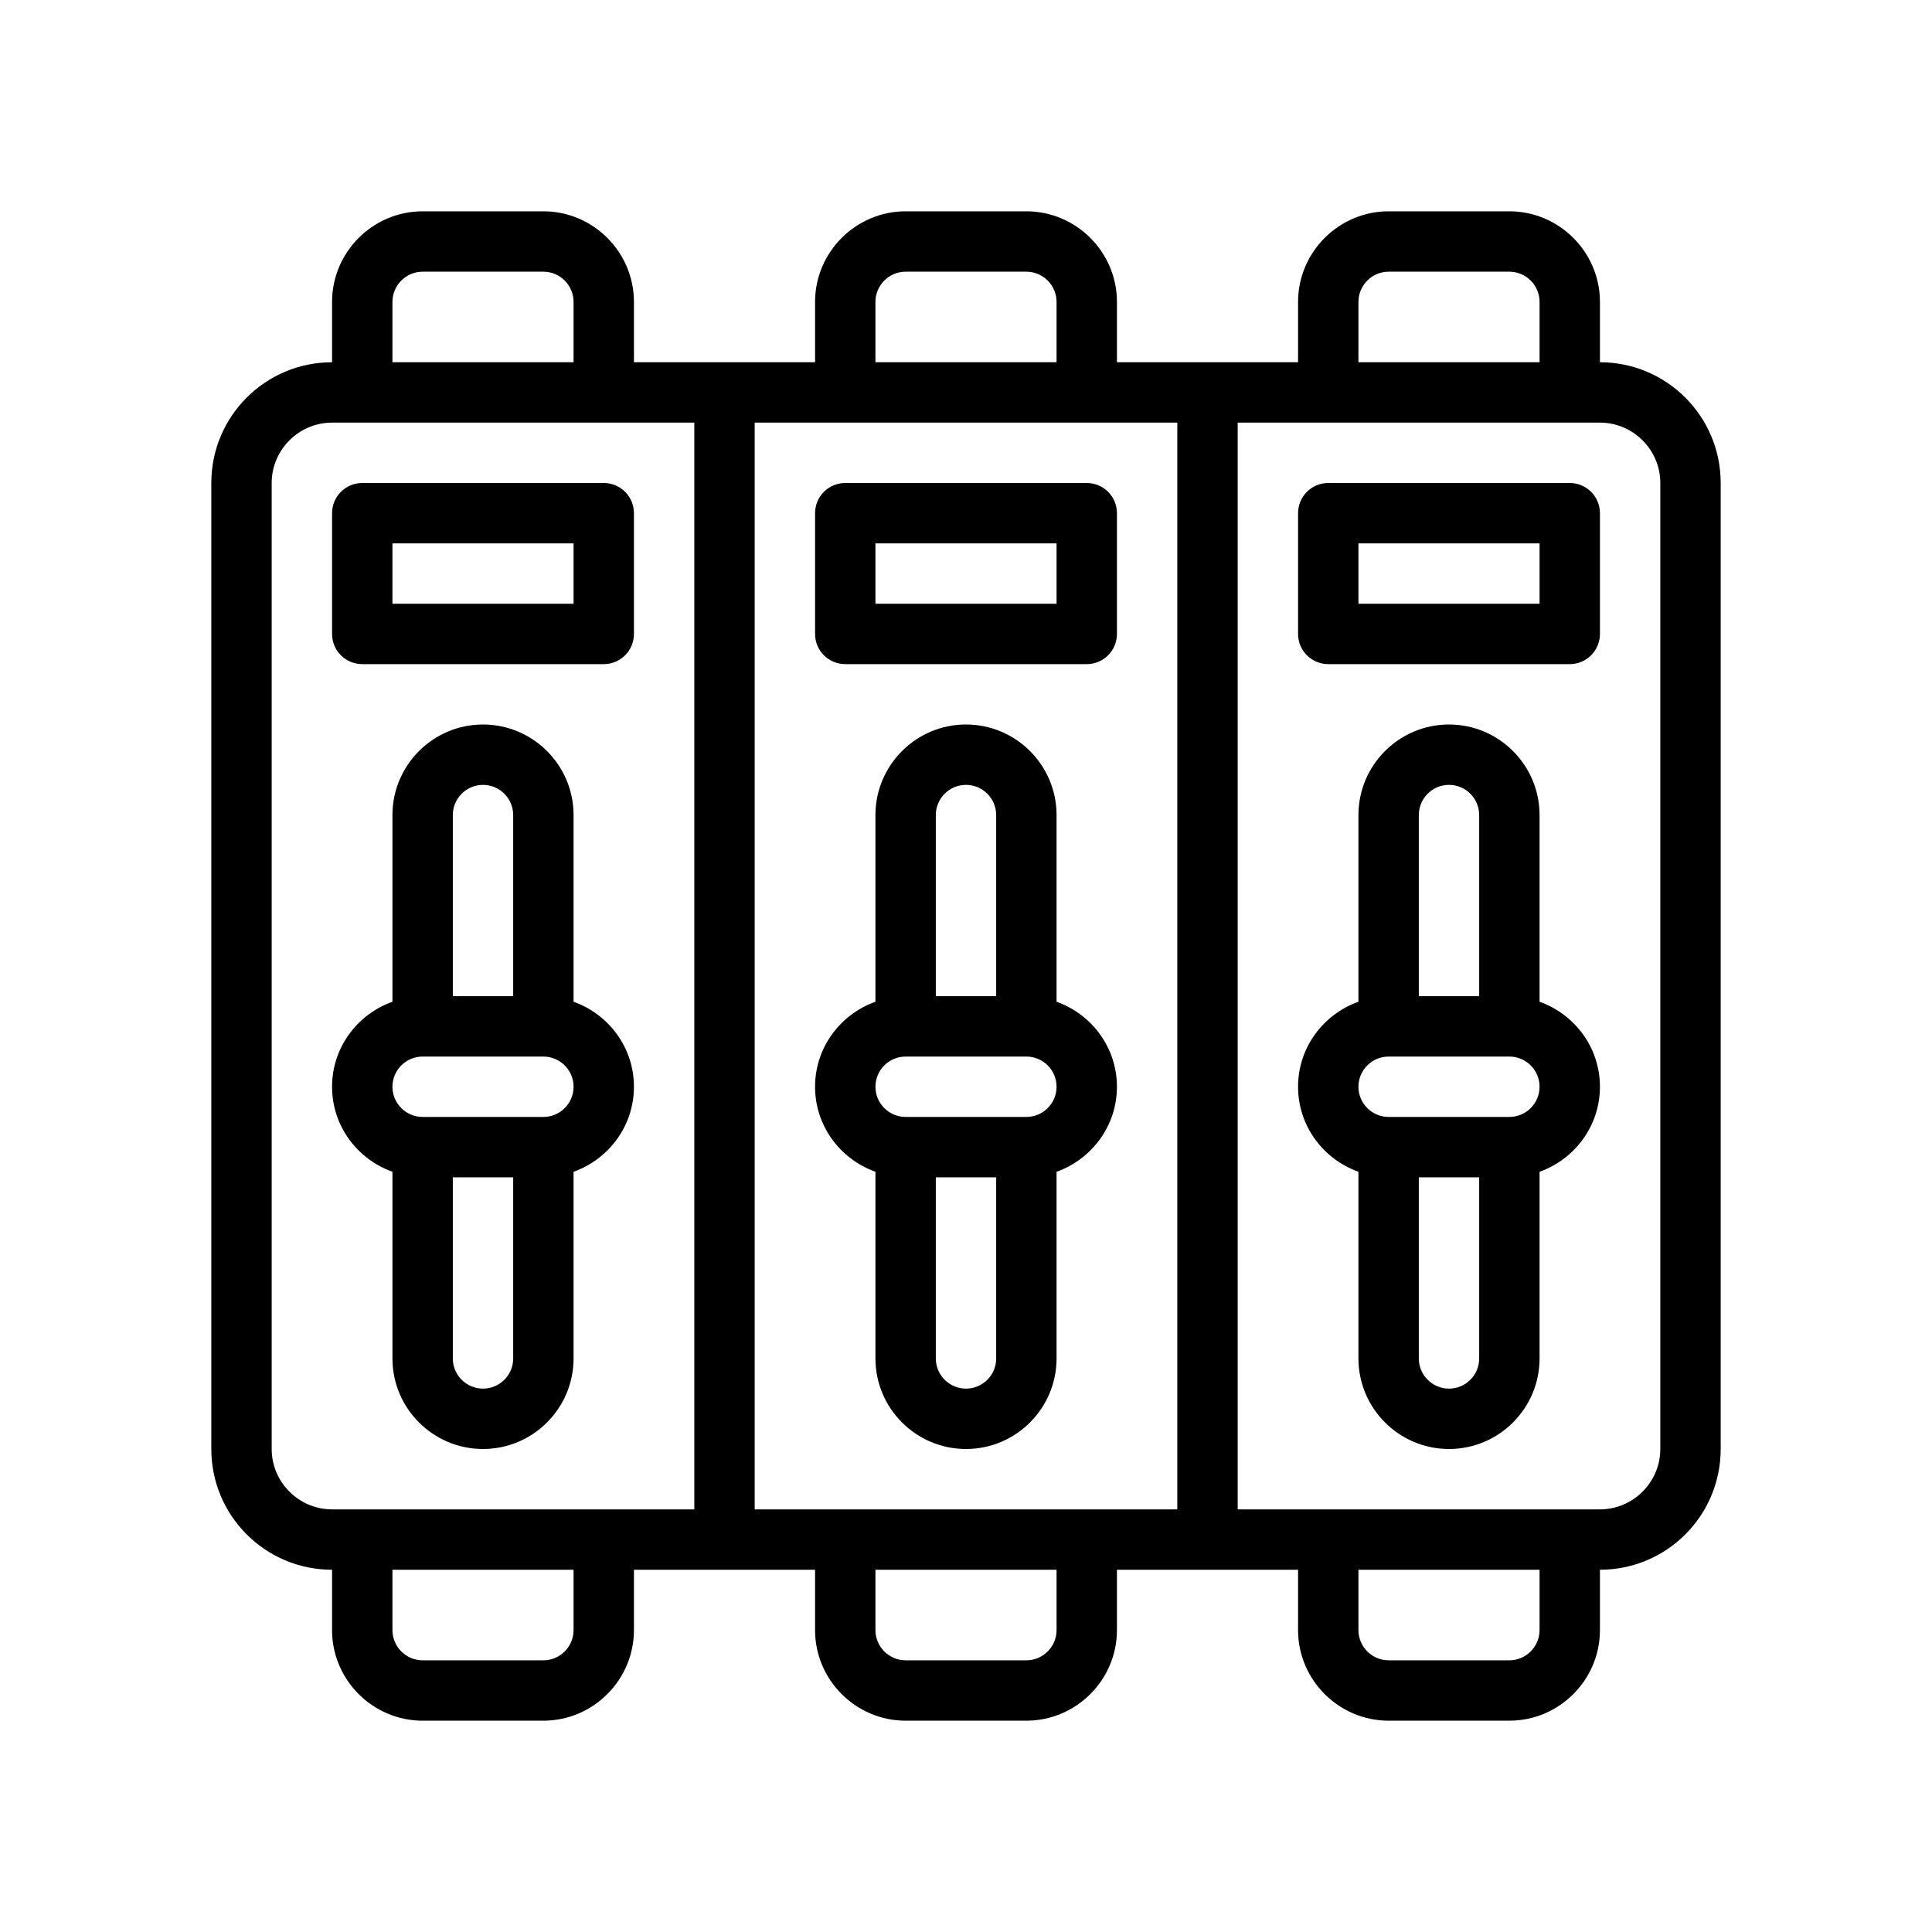 <svg xmlns="http://www.w3.org/2000/svg" id="Outline" viewBox="0 0 64 64"><path d="M19,33.184v-6.184c0-1.654-1.346-3-3-3s-3,1.346-3,3v6.184c-1.161.414-2,1.514-2,2.816s.839,2.402,2,2.816v6.184c0,1.654,1.346,3,3,3s3-1.346,3-3v-6.184c1.161-.414,2-1.514,2-2.816s-.839-2.402-2-2.816ZM15,27c0-.551.448-1,1-1s1,.449,1,1v6h-2v-6ZM17,45c0,.551-.448,1-1,1s-1-.449-1-1v-6h2v6ZM18,37h-4c-.552,0-1-.449-1-1s.448-1,1-1h4c.552,0,1,.449,1,1s-.448,1-1,1Z"></path><path d="M12,16c-.553,0-1,.448-1,1v4c0,.552.447,1,1,1h8c.553,0,1-.448,1-1v-4c0-.552-.447-1-1-1h-8ZM19,20h-6v-2h6v2Z"></path><path d="M35,33.184v-6.184c0-1.654-1.346-3-3-3s-3,1.346-3,3v6.184c-1.161.414-2,1.514-2,2.816s.839,2.402,2,2.816v6.184c0,1.654,1.346,3,3,3s3-1.346,3-3v-6.184c1.161-.414,2-1.514,2-2.816s-.839-2.402-2-2.816ZM31,27c0-.551.448-1,1-1s1,.449,1,1v6h-2v-6ZM33,45c0,.551-.448,1-1,1s-1-.449-1-1v-6h2v6ZM34,37h-4c-.552,0-1-.449-1-1s.448-1,1-1h4c.552,0,1,.449,1,1s-.448,1-1,1Z"></path><path d="M28,16c-.553,0-1,.448-1,1v4c0,.552.447,1,1,1h8c.553,0,1-.448,1-1v-4c0-.552-.447-1-1-1h-8ZM35,20h-6v-2h6v2Z"></path><path d="M51,33.184v-6.184c0-1.654-1.346-3-3-3s-3,1.346-3,3v6.184c-1.161.414-2,1.514-2,2.816s.839,2.402,2,2.816v6.184c0,1.654,1.346,3,3,3s3-1.346,3-3v-6.184c1.161-.414,2-1.514,2-2.816s-.839-2.402-2-2.816ZM47,27c0-.551.448-1,1-1s1,.449,1,1v6h-2v-6ZM49,45c0,.551-.448,1-1,1s-1-.449-1-1v-6h2v6ZM50,37h-4c-.552,0-1-.449-1-1s.448-1,1-1h4c.552,0,1,.449,1,1s-.448,1-1,1Z"></path><path d="M52,16h-8c-.553,0-1,.448-1,1v4c0,.552.447,1,1,1h8c.553,0,1-.448,1-1v-4c0-.552-.447-1-1-1ZM51,20h-6v-2h6v2Z"></path><path d="M53,12v-2c0-1.65-1.35-3-3-3h-4c-1.65,0-3,1.35-3,3v2h-6v-2c0-1.65-1.35-3-3-3h-4c-1.65,0-3,1.35-3,3v2h-6v-2c0-1.65-1.35-3-3-3h-4c-1.65,0-3,1.35-3,3v2c-2.21,0-4,1.79-4,4v32c0,2.21,1.79,4,4,4v2c0,1.65,1.35,3,3,3h4c1.65,0,3-1.35,3-3v-2h6v2c0,1.65,1.35,3,3,3h4c1.65,0,3-1.35,3-3v-2h6v2c0,1.65,1.35,3,3,3h4c1.65,0,3-1.35,3-3v-2c2.21,0,4-1.79,4-4V16c0-2.21-1.79-4-4-4ZM13,10c0-.55.45-1,1-1h4c.55,0,1,.45,1,1v2h-6v-2ZM19,54c0,.55-.45,1-1,1h-4c-.55,0-1-.45-1-1v-2h6v2ZM23,50h-12c-1.1,0-2-.9-2-2V16c0-1.1.9-2,2-2h12v36ZM29,10c0-.55.45-1,1-1h4c.55,0,1,.45,1,1v2h-6v-2ZM35,54c0,.55-.45,1-1,1h-4c-.55,0-1-.45-1-1v-2h6v2ZM39,50h-14V14h14v36ZM45,10c0-.55.45-1,1-1h4c.55,0,1,.45,1,1v2h-6v-2ZM51,54c0,.55-.45,1-1,1h-4c-.55,0-1-.45-1-1v-2h6v2ZM55,48c0,1.1-.9,2-2,2h-12V14h12c1.1,0,2,.9,2,2v32Z"></path></svg>